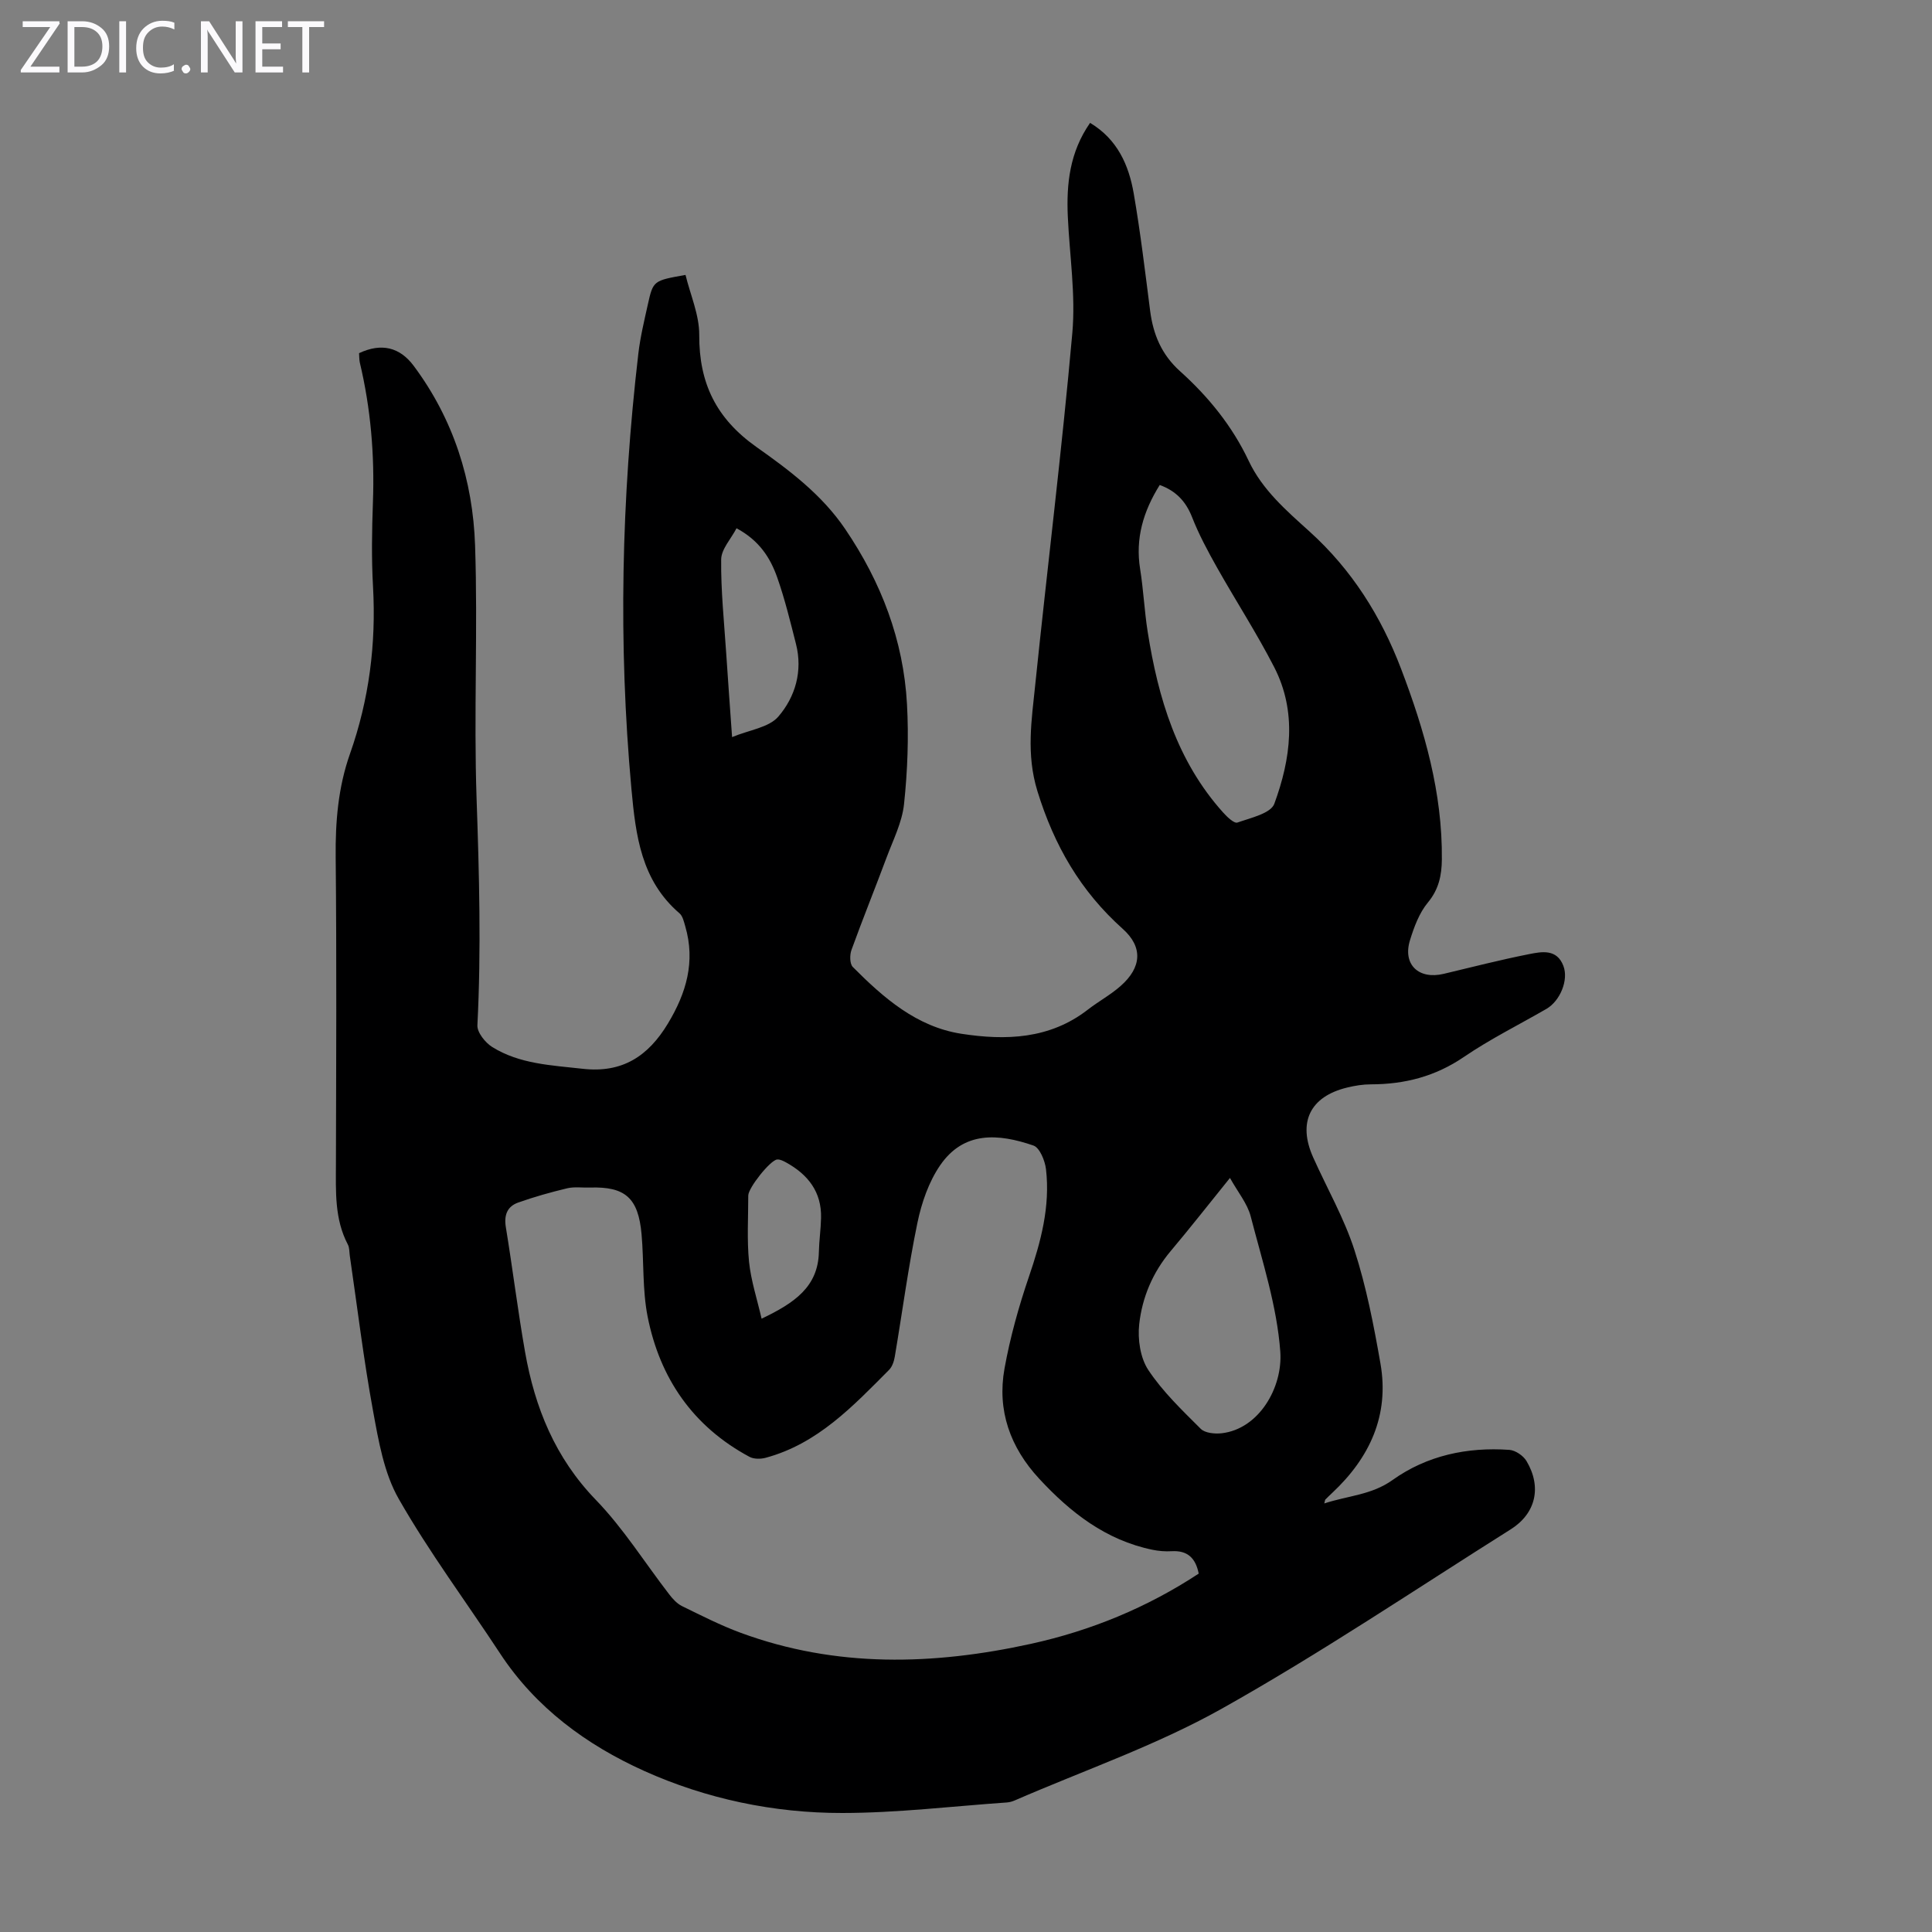 <svg enable-background="new 0 0 400 400" viewBox="0 0 400 400" xmlns="http://www.w3.org/2000/svg"><rect x="0" y="0" width="400" height="400" fill="#808080" stroke="none"/><g fill="#fbfafc"><path d="m12.4 4.8-6.1 9h6v1.2h-8v-.5l6.1-8.9h-5.7v-1.2h7.6v.4z"/><path d="m14 15v-10.6h3c1.6 0 2.9.5 4 1.4s1.6 2.2 1.6 3.8-.5 3-1.6 3.9-2.4 1.5-4 1.5zm1.4-9.4v8.2h1.6c1.3 0 2.4-.4 3.1-1.1s1.1-1.8 1.1-3.1-.4-2.3-1.2-3-1.8-1-3.1-1z"/><path d="m26.1 4.4v10.6h-1.4v-10.6z"/><path d="m36.1 14.6c-.8.4-1.8.6-2.9.6-1.5 0-2.7-.5-3.6-1.4s-1.4-2.2-1.4-3.8c0-1.7.5-3.1 1.5-4.1s2.3-1.6 3.9-1.6c1 0 1.8.1 2.5.4v1.4c-.8-.4-1.6-.6-2.5-.6-1.2 0-2.1.4-2.9 1.2s-1.1 1.8-1.1 3.2c0 1.3.3 2.3 1 3s1.6 1.1 2.7 1.1c1 0 2-.2 2.7-.7v1.3z"/><path d="m37.6 14.3c0-.2.1-.5.3-.6s.4-.3.6-.3c.3 0 .5.1.6.3s.3.4.3.6-.1.4-.3.6-.4.3-.6.3c-.3 0-.5-.1-.6-.3s-.3-.4-.3-.6z"/><path d="m50.2 15h-1.6l-5.3-8.2c-.2-.2-.3-.5-.4-.7 0 .2.1.7.1 1.5v7.4h-1.4v-10.6h1.7l5.2 8.1c.2.4.4.6.4.7 0-.3-.1-.8-.1-1.5v-7.3h1.4z"/><path d="m58.6 15h-5.7v-10.6h5.5v1.2h-4.1v3.4h3.8v1.2h-3.8v3.6h4.3z"/><path d="m67.1 5.6h-3.1v9.4h-1.4v-9.4h-3v-1.2h7.5z"/></g><path d="m74.34 73.12c4.62-2.17 8.42-1.25 11.31 2.62 8.23 11.04 12.26 23.71 12.71 37.21.59 17.44-.29 34.92.31 52.36.54 15.67.97 31.29.17 46.95-.08 1.48 1.63 3.62 3.08 4.52 5.68 3.53 12.24 3.77 18.71 4.5 8.19.93 13.56-2.58 17.65-9.36 3.83-6.34 5.72-12.83 3.6-20.12-.28-.95-.52-2.12-1.19-2.7-7.95-6.83-9.07-16.09-9.96-25.76-2.75-30.11-2.07-60.12 1.43-90.11.4-3.43 1.22-6.82 1.97-10.2 1.1-4.94 1.15-4.93 7.8-6.11.99 4.1 2.86 8.26 2.84 12.42-.05 9.99 3.51 17.31 11.85 23.21 6.77 4.78 13.55 9.86 18.38 17 7.45 10.99 12.05 22.98 12.78 36.21.38 6.88.12 13.86-.61 20.72-.4 3.78-2.26 7.43-3.62 11.08-2.38 6.39-4.94 12.7-7.26 19.11-.38 1.04-.37 2.87.27 3.53 6.37 6.4 13.21 12.39 22.47 13.83 9.19 1.42 18.3 1.13 26.19-4.99 2.2-1.71 4.71-3.06 6.79-4.9 4.36-3.84 4.67-8.05.44-11.83-8.73-7.81-14.18-17.22-17.66-28.5-2.37-7.69-1.2-14.76-.45-22.09 2.5-24.25 5.51-48.46 7.67-72.74.71-7.95-.56-16.07-.93-24.11-.31-6.81.39-13.37 4.61-19.43 5.66 3.39 8.02 8.74 9.04 14.64 1.39 8.04 2.35 16.15 3.39 24.24.63 4.92 2.36 9.09 6.2 12.54 5.85 5.26 10.8 11.34 14.19 18.52 2.86 6.07 7.82 10.33 12.6 14.65 8.77 7.92 14.82 17.55 18.98 28.47 4.84 12.71 8.57 25.66 8.43 39.44-.03 3.29-.63 6.2-2.91 8.94-1.78 2.15-2.85 5.06-3.69 7.79-1.55 5.02 1.8 8.2 7 6.95 5.87-1.4 11.72-2.9 17.63-4.07 2.66-.53 5.79-1.14 7.14 2.45 1.1 2.91-.68 7.23-3.52 8.88-5.71 3.3-11.66 6.25-17.1 9.96-5.9 4.02-12.24 5.65-19.21 5.66-1.66 0-3.35.27-4.97.67-7.66 1.86-10.26 7.2-7.02 14.44 2.87 6.41 6.42 12.59 8.56 19.23 2.46 7.61 4 15.57 5.38 23.47 1.87 10.72-2.22 19.49-9.97 26.76-.49.46-.97.92-1.44 1.4-.07.07-.06.21-.22.8 4.88-1.61 9.78-1.74 14.12-4.84 7.14-5.1 15.48-6.86 24.2-6.25 1.26.09 2.89 1.21 3.55 2.32 3.2 5.39 1.93 10.87-3.3 14.15-19.86 12.51-39.37 25.66-59.82 37.13-13.56 7.6-28.51 12.75-42.84 18.98-.51.22-1.07.38-1.62.42-11.36.79-22.71 2.17-34.07 2.18-14.2.02-28.19-2.92-41.08-8.73-11.86-5.35-22.41-13.06-29.79-24.31-7-10.66-14.66-20.93-20.97-31.98-3.06-5.35-4.18-11.99-5.32-18.2-1.96-10.66-3.25-21.44-4.82-32.17-.11-.77-.05-1.64-.4-2.3-2.78-5.29-2.48-10.99-2.47-16.7.05-21.16.16-42.31-.05-63.47-.08-7.35.51-14.5 2.96-21.43 3.96-11.22 5.43-22.74 4.77-34.61-.33-5.8-.23-11.64-.02-17.46.36-9.79-.45-19.43-2.72-28.96-.13-.65-.1-1.32-.15-1.92zm173.84 252.68c-.64-3.23-2.32-4.83-5.6-4.64-1.32.08-2.69-.03-3.99-.3-9.63-1.99-16.94-7.69-23.44-14.71-6-6.48-8.74-14.13-7.18-22.8 1.16-6.43 2.94-12.81 5.05-19 2.49-7.28 4.44-14.57 3.54-22.29-.21-1.76-1.3-4.44-2.6-4.89-7.27-2.5-14.4-3.02-19.29 4.06-2.38 3.45-3.87 7.8-4.73 11.95-1.9 9.17-3.12 18.48-4.69 27.73-.16.95-.53 2.05-1.17 2.7-7.48 7.52-14.8 15.31-25.56 18.21-1.04.28-2.44.29-3.35-.2-11.69-6.27-18.56-16.26-21.09-29.05-1.09-5.54-.75-11.35-1.25-17.02-.67-7.55-3.39-9.92-10.71-9.68-1.56.05-3.19-.2-4.68.15-3.43.82-6.85 1.78-10.17 2.96-2.26.81-2.95 2.6-2.54 5.1 1.41 8.6 2.47 17.26 3.98 25.84 2.03 11.52 6.23 21.9 14.65 30.61 5.71 5.9 10.14 13.02 15.19 19.56.72.94 1.61 1.92 2.64 2.43 4.01 1.96 8 4 12.18 5.54 19.77 7.28 39.89 6.71 60.11 2.27 12.44-2.74 24.03-7.52 34.7-14.53zm-8.07-225.39c-3.43 5.49-5.07 11.1-4.06 17.39.69 4.3.88 8.67 1.56 12.97 2.17 13.75 6.06 26.82 15.65 37.48.81.9 2.27 2.29 2.93 2.05 2.74-.97 6.9-1.88 7.64-3.88 3.41-9.28 4.75-19.01-.03-28.31-3.62-7.04-7.94-13.71-11.83-20.61-1.9-3.38-3.76-6.84-5.17-10.44-1.29-3.27-3.34-5.43-6.69-6.65zm14.54 143.47c-4.44 5.5-8.28 10.4-12.28 15.15-3.72 4.42-5.9 9.59-6.51 15.15-.34 3.1.22 6.96 1.89 9.47 2.98 4.49 7 8.33 10.85 12.17.89.89 2.92 1.08 4.34.92 7.74-.89 12.67-9.51 12.13-16.91-.69-9.43-3.73-18.72-6.12-27.97-.68-2.66-2.63-4.99-4.3-7.98zm-103.08-91.27c3.57-1.49 7.62-1.97 9.58-4.25 3.5-4.07 5.08-9.41 3.65-15.03-1.18-4.64-2.31-9.31-3.9-13.82-1.42-4.01-3.69-7.61-8.41-10.14-1.14 2.2-3.15 4.32-3.18 6.45-.07 6.46.61 12.93 1.04 19.39.36 5.56.78 11.11 1.22 17.4zm6.11 120.41c6.76-3.23 11.71-6.57 11.86-13.83.05-2.34.4-4.67.45-7.01.14-5.41-2.71-9.01-7.24-11.51-.57-.31-1.25-.66-1.84-.61-1.42.12-5.99 5.87-5.99 7.46 0 4.58-.29 9.19.16 13.72.4 3.89 1.66 7.69 2.6 11.78z" fill="#000001"/></svg>